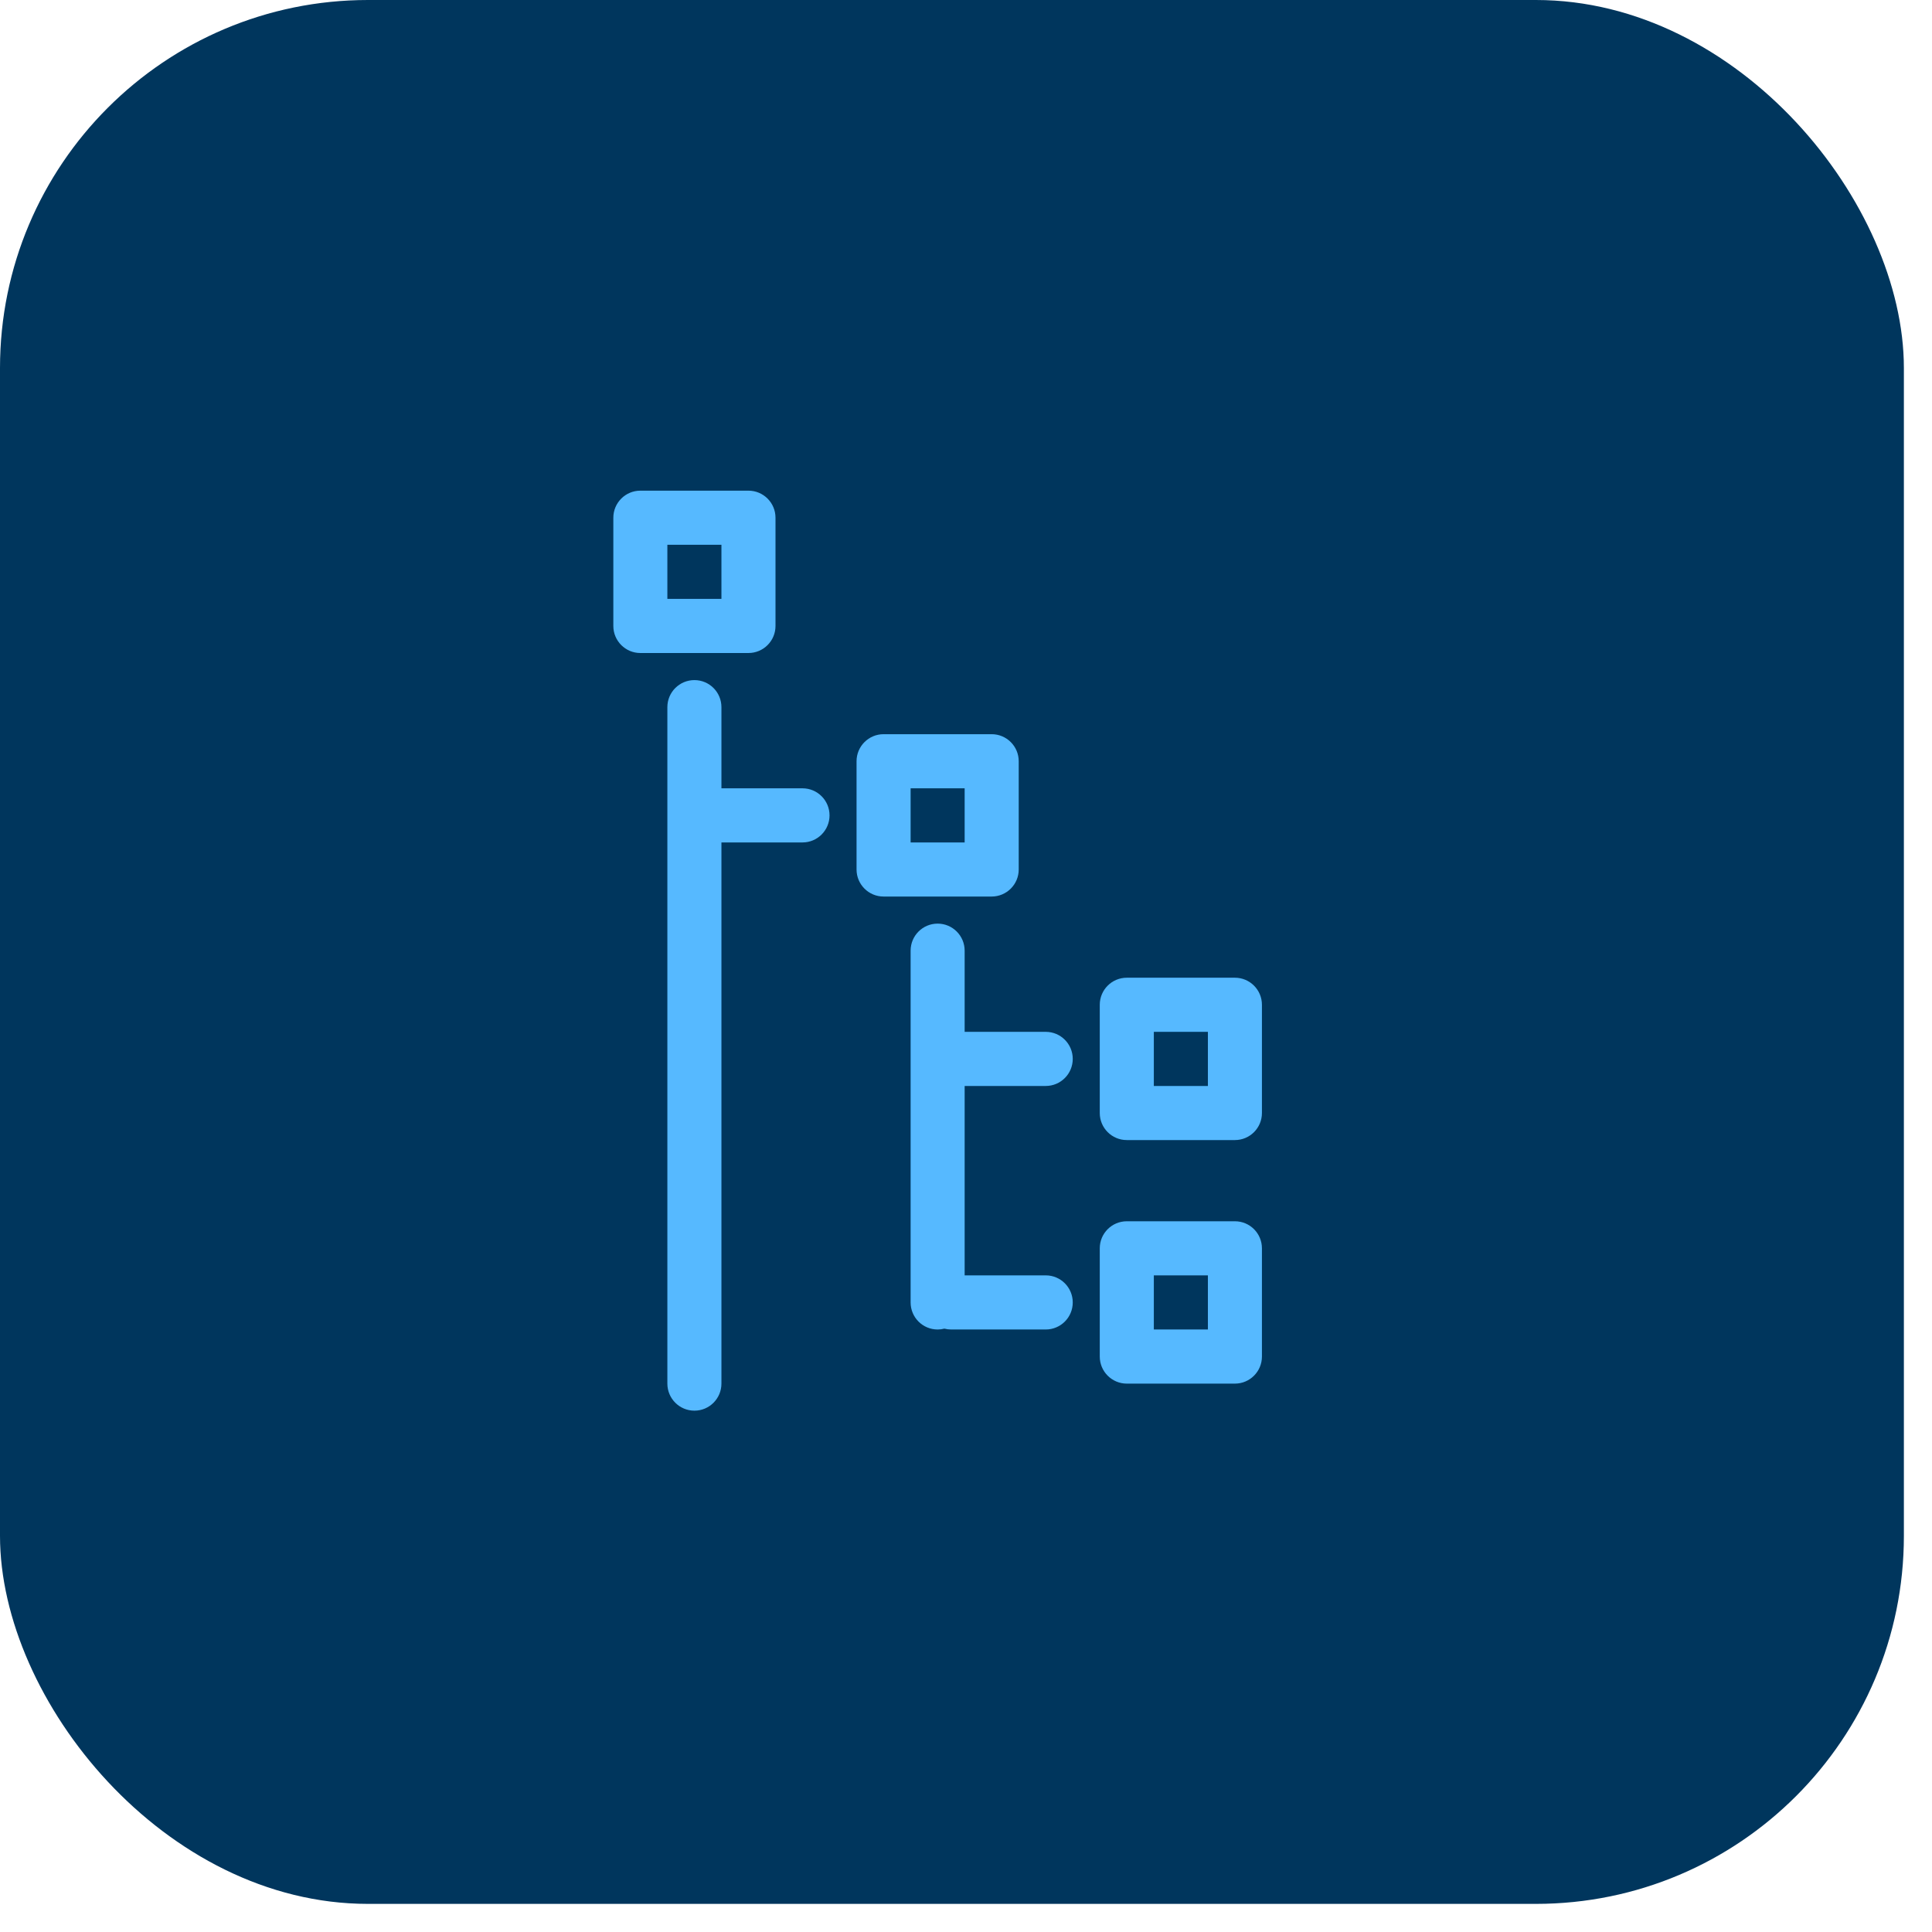 <?xml version="1.0" encoding="UTF-8"?>
<svg xmlns="http://www.w3.org/2000/svg" width="63" height="63" viewBox="0 0 63 63" fill="none">
  <rect width="62.083" height="62.083" rx="12" fill="#00365D"></rect>
  <path fill-rule="evenodd" clip-rule="evenodd" d="M36.744 31.882C36.257 31.882 35.862 32.277 35.862 32.765V36.294C35.862 36.782 36.257 37.176 36.744 37.176H40.269C40.755 37.176 41.15 36.782 41.15 36.294V32.765C41.15 32.277 40.755 31.882 40.269 31.882H36.744ZM36.744 39.824C36.257 39.824 35.862 40.218 35.862 40.706V44.235C35.862 44.723 36.257 45.118 36.744 45.118H40.269C40.755 45.118 41.15 44.723 41.15 44.235V40.706C41.15 40.218 40.755 39.824 40.269 39.824H36.744ZM21.762 17.765H23.525V19.529H21.762V17.765ZM28.812 23.941C28.326 23.941 27.931 24.336 27.931 24.823V28.353C27.931 28.84 28.326 29.235 28.812 29.235H32.337C32.824 29.235 33.219 28.84 33.219 28.353V24.823C33.219 24.336 32.824 23.941 32.337 23.941H28.812ZM20.881 16C20.395 16 20 16.395 20 16.882V20.412C20 20.899 20.395 21.294 20.881 21.294H24.406C24.893 21.294 25.288 20.899 25.288 20.412V16.882C25.288 16.395 24.893 16 24.406 16H20.881ZM23.525 27.471V45.118C23.525 45.605 23.131 46 22.644 46C22.157 46 21.762 45.605 21.762 45.118V23.059C21.762 22.572 22.157 22.177 22.644 22.177C23.131 22.177 23.525 22.572 23.525 23.059V25.706H26.169C26.655 25.706 27.05 26.101 27.05 26.588C27.05 27.076 26.655 27.471 26.169 27.471H23.525ZM29.694 25.706H31.456V27.471H29.694V25.706ZM31.456 41.588V35.412H34.1C34.587 35.412 34.981 35.017 34.981 34.529C34.981 34.042 34.587 33.647 34.1 33.647H31.456V31C31.456 30.513 31.062 30.118 30.575 30.118C30.088 30.118 29.694 30.513 29.694 31V42.471C29.694 42.958 30.088 43.353 30.575 43.353C30.651 43.353 30.725 43.343 30.795 43.325C30.866 43.343 30.939 43.353 31.016 43.353H34.1C34.587 43.353 34.981 42.958 34.981 42.471C34.981 41.983 34.587 41.588 34.1 41.588H31.456ZM37.625 33.647H39.388V35.412H37.625V33.647ZM37.625 41.588H39.388V43.353H37.625V41.588Z" fill="#56B9FF"></path>
</svg>
